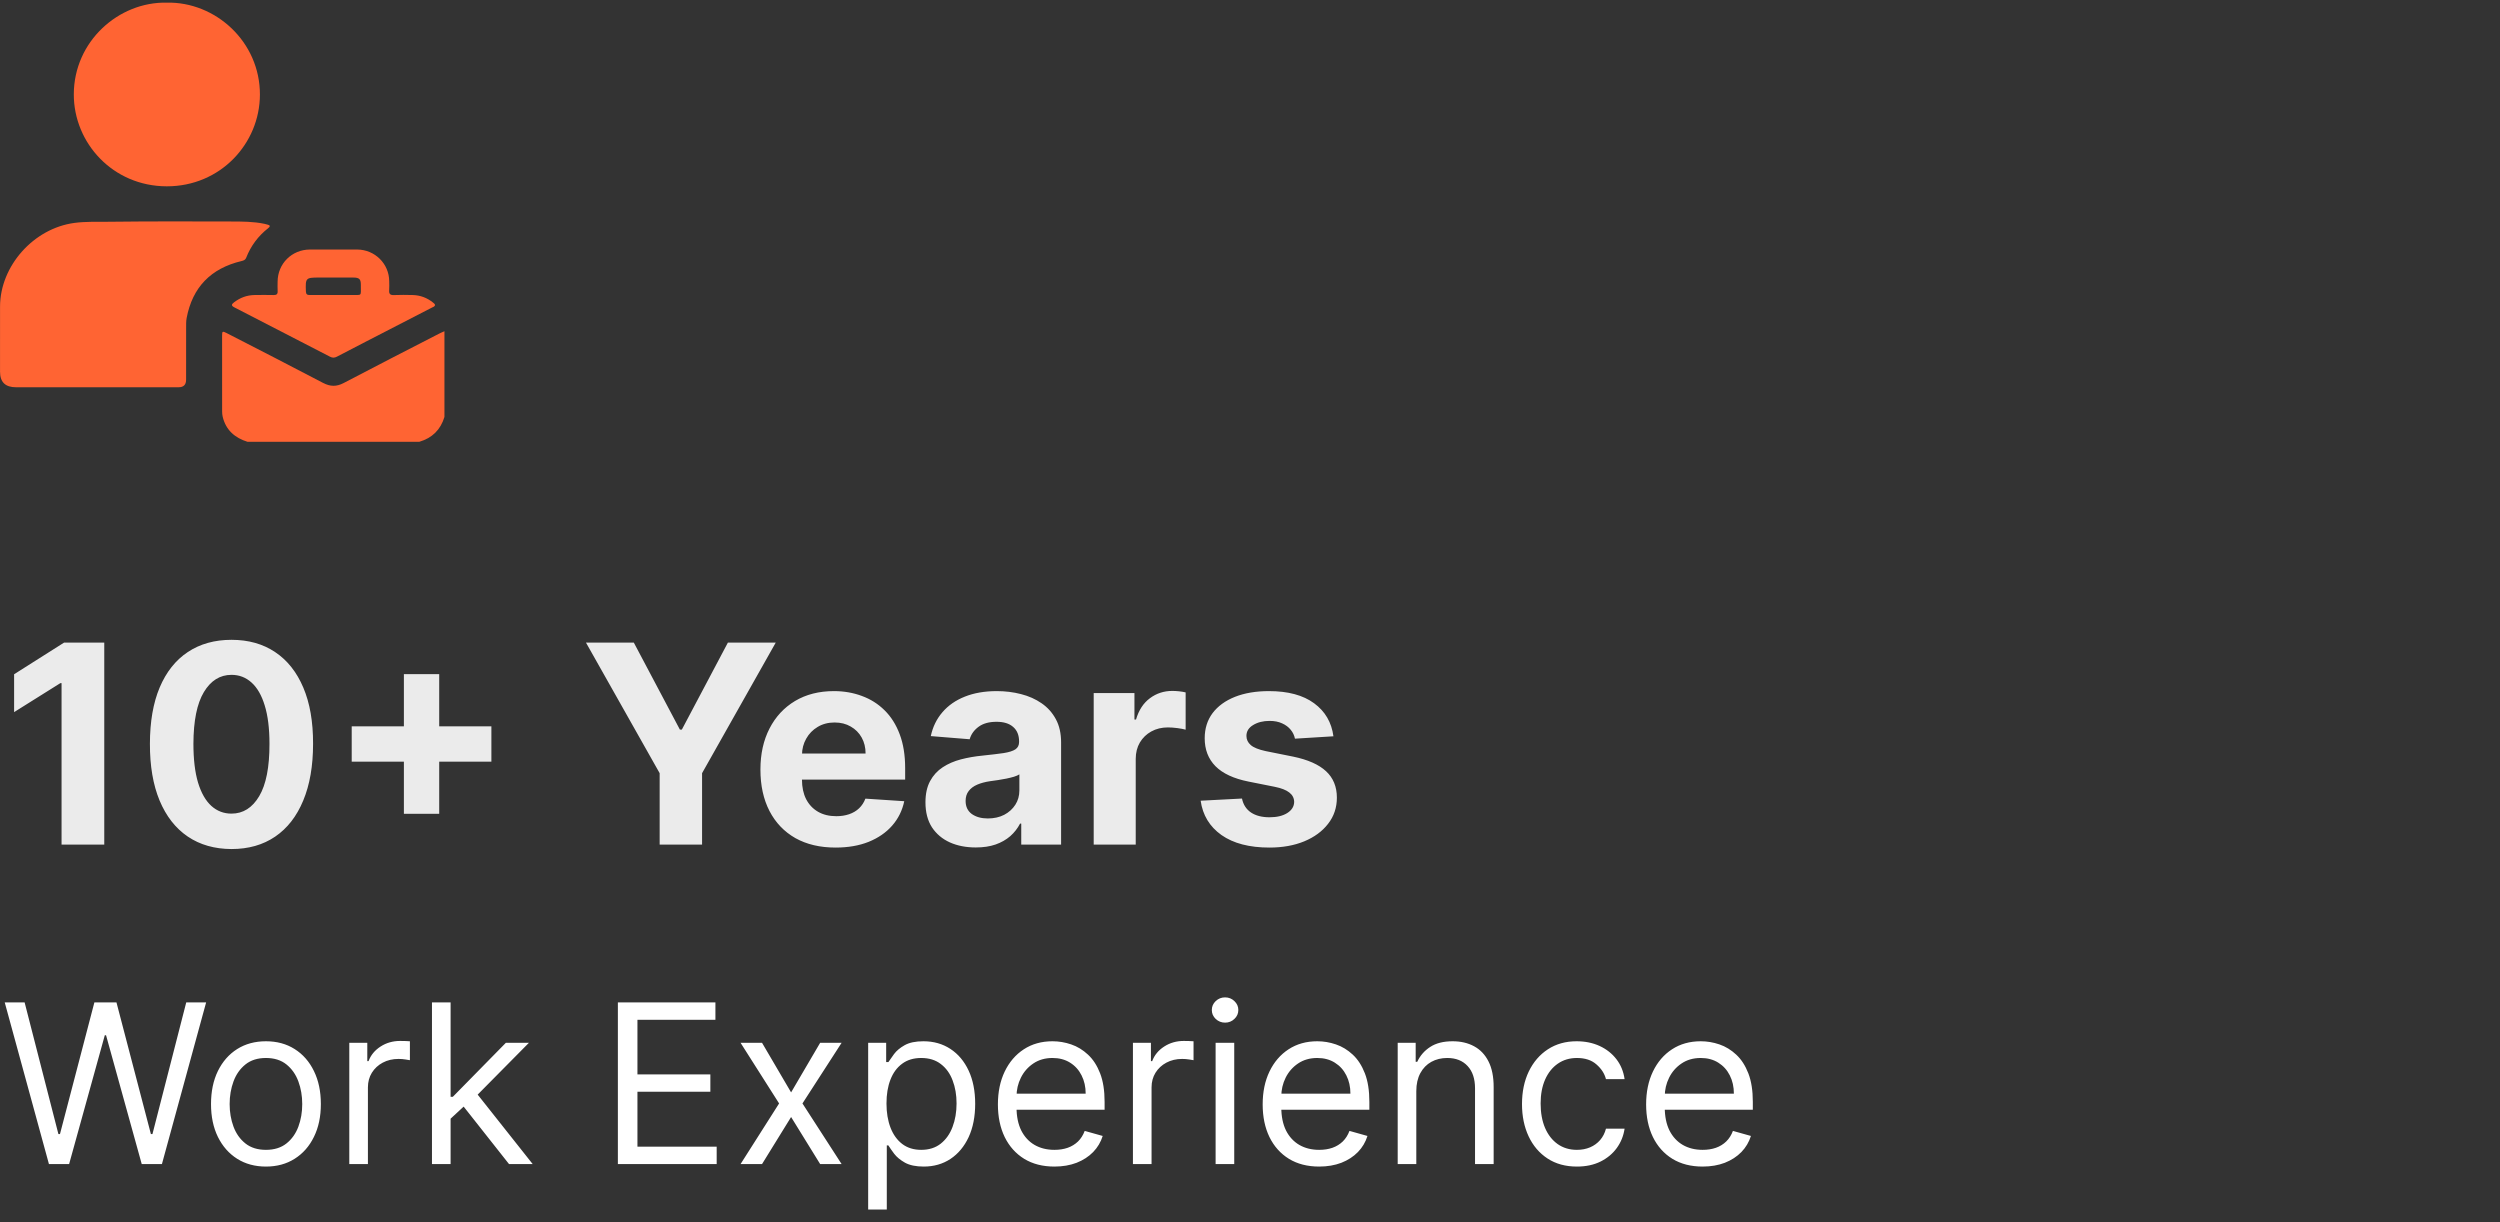<svg width="180" height="88" viewBox="0 0 180 88" fill="none" xmlns="http://www.w3.org/2000/svg">
<rect x="0" y="0" width="180" height="88" fill="#333333" stroke="none"/>
<path d="M17.823 31.811C16.903 31.525 16.266 30.964 16.035 30.013C16.004 29.884 15.993 29.749 15.993 29.616C15.991 27.806 15.991 25.996 15.991 24.186C15.991 23.837 16.012 23.825 16.34 23.993C18.647 25.18 20.958 26.358 23.254 27.566C23.777 27.84 24.223 27.852 24.747 27.576C27.034 26.373 29.336 25.198 31.633 24.015C31.752 23.953 31.877 23.904 32 23.849V30.02C31.723 30.94 31.119 31.537 30.189 31.81H17.823V31.811Z" fill="#FF6433"/>
<path d="M7.026 27.883C5.07 27.883 3.114 27.883 1.157 27.883C0.381 27.883 0.002 27.513 0.002 26.756C0.001 25.192 -0.002 23.63 0.003 22.067C0.012 19.143 2.425 16.442 5.355 16.05C6.164 15.942 6.976 15.976 7.784 15.967C10.738 15.933 13.694 15.937 16.649 15.948C17.447 15.95 18.251 15.949 19.039 16.115C19.11 16.13 19.179 16.153 19.25 16.169C19.449 16.211 19.481 16.295 19.315 16.424C18.589 16.993 18.058 17.705 17.725 18.559C17.663 18.72 17.534 18.761 17.39 18.796C15.178 19.322 13.855 20.688 13.438 22.898C13.395 23.128 13.402 23.369 13.401 23.605C13.397 24.849 13.399 26.094 13.399 27.338C13.399 27.701 13.22 27.882 12.863 27.882C10.918 27.882 8.972 27.882 7.026 27.882V27.883Z" fill="#FF6433"/>
<path d="M12.009 0.19C15.51 0.115 18.722 3.001 18.714 6.814C18.706 10.333 15.872 13.421 12.004 13.415C8.131 13.409 5.309 10.3 5.314 6.793C5.319 2.976 8.54 0.119 12.009 0.19Z" fill="#FF6433"/>
<path d="M31.326 21.969C31.289 22.081 31.179 22.105 31.09 22.151C29.522 22.96 27.954 23.767 26.387 24.575C25.677 24.941 24.966 25.306 24.26 25.679C24.087 25.771 23.942 25.776 23.764 25.684C21.471 24.495 19.174 23.311 16.876 22.132C16.629 22.005 16.665 21.91 16.853 21.766C17.288 21.434 17.774 21.251 18.323 21.242C18.781 21.235 19.239 21.233 19.696 21.243C19.907 21.248 20.003 21.181 19.99 20.96C19.977 20.735 19.987 20.508 19.988 20.282C19.993 18.984 21.01 17.97 22.315 17.966C23.449 17.964 24.584 17.963 25.717 17.966C26.987 17.971 28.016 18.988 28.023 20.241C28.025 20.457 28.038 20.674 28.02 20.888C27.998 21.152 28.084 21.258 28.367 21.245C28.814 21.224 29.262 21.233 29.709 21.242C30.257 21.255 30.746 21.437 31.172 21.78C31.236 21.831 31.309 21.877 31.325 21.969H31.326ZM23.99 21.239C24.417 21.239 24.844 21.245 25.27 21.238C26.101 21.225 25.974 21.374 25.981 20.514C25.984 20.096 25.867 19.986 25.441 19.984C24.619 19.981 23.797 19.983 22.976 19.983C22.012 19.983 21.989 20.014 22.024 20.977C22.032 21.181 22.108 21.245 22.305 21.242C22.866 21.235 23.429 21.24 23.99 21.24V21.239Z" fill="#FF6433"/>
<path d="M7.507 46.266V60.812H4.432V49.185H4.347L1.016 51.273V48.546L4.616 46.266H7.507ZM16.667 61.131C15.446 61.126 14.395 60.826 13.514 60.229C12.638 59.633 11.963 58.768 11.49 57.637C11.021 56.505 10.789 55.144 10.794 53.553C10.794 51.967 11.028 50.615 11.497 49.498C11.97 48.38 12.645 47.53 13.521 46.948C14.402 46.361 15.45 46.067 16.667 46.067C17.884 46.067 18.93 46.361 19.806 46.948C20.687 47.535 21.364 48.387 21.838 49.505C22.311 50.617 22.546 51.967 22.541 53.553C22.541 55.149 22.304 56.512 21.831 57.644C21.362 58.776 20.689 59.64 19.814 60.236C18.938 60.833 17.889 61.131 16.667 61.131ZM16.667 58.581C17.501 58.581 18.166 58.162 18.663 57.324C19.16 56.486 19.406 55.229 19.402 53.553C19.402 52.45 19.288 51.531 19.061 50.797C18.838 50.063 18.521 49.512 18.109 49.142C17.702 48.773 17.221 48.589 16.667 48.589C15.839 48.589 15.176 49.003 14.679 49.831C14.181 50.66 13.931 51.901 13.926 53.553C13.926 54.67 14.037 55.603 14.26 56.351C14.487 57.095 14.806 57.653 15.218 58.027C15.63 58.397 16.113 58.581 16.667 58.581ZM29.08 58.596V48.539H31.623V58.596H29.08ZM25.323 54.839V52.296H35.38V54.839H25.323ZM42.189 46.266H45.634L48.951 52.53H49.093L52.409 46.266H55.854L50.549 55.669V60.812H47.495V55.669L42.189 46.266ZM60.163 61.025C59.041 61.025 58.075 60.797 57.266 60.343C56.461 59.883 55.84 59.235 55.405 58.397C54.969 57.554 54.751 56.557 54.751 55.407C54.751 54.285 54.969 53.3 55.405 52.452C55.84 51.605 56.454 50.944 57.244 50.471C58.04 49.997 58.972 49.76 60.043 49.76C60.762 49.76 61.432 49.876 62.053 50.108C62.678 50.336 63.222 50.679 63.686 51.138C64.155 51.597 64.519 52.175 64.78 52.871C65.04 53.562 65.171 54.372 65.171 55.3V56.131H55.959V54.256H62.322C62.322 53.821 62.228 53.435 62.038 53.099C61.849 52.762 61.586 52.499 61.25 52.31C60.919 52.116 60.533 52.019 60.092 52.019C59.633 52.019 59.226 52.125 58.871 52.339C58.52 52.547 58.246 52.829 58.047 53.184C57.848 53.534 57.746 53.925 57.742 54.356V56.138C57.742 56.678 57.841 57.144 58.04 57.537C58.243 57.93 58.53 58.233 58.899 58.447C59.269 58.66 59.706 58.766 60.213 58.766C60.549 58.766 60.857 58.719 61.136 58.624C61.416 58.529 61.655 58.387 61.854 58.198C62.053 58.008 62.204 57.776 62.308 57.502L65.106 57.687C64.965 58.359 64.673 58.946 64.233 59.448C63.797 59.945 63.234 60.333 62.543 60.613C61.856 60.887 61.063 61.025 60.163 61.025ZM70.256 61.017C69.56 61.017 68.939 60.897 68.395 60.655C67.85 60.409 67.419 60.047 67.102 59.569C66.79 59.086 66.633 58.484 66.633 57.765C66.633 57.159 66.745 56.65 66.967 56.238C67.19 55.826 67.493 55.494 67.876 55.243C68.26 54.992 68.695 54.803 69.183 54.675C69.676 54.547 70.192 54.457 70.731 54.405C71.366 54.339 71.877 54.277 72.266 54.221C72.654 54.159 72.936 54.069 73.111 53.951C73.286 53.832 73.374 53.657 73.374 53.425V53.383C73.374 52.933 73.231 52.585 72.947 52.339C72.668 52.092 72.27 51.969 71.754 51.969C71.21 51.969 70.776 52.09 70.454 52.331C70.133 52.568 69.919 52.866 69.815 53.226L67.017 52.999C67.159 52.336 67.438 51.763 67.855 51.28C68.272 50.793 68.809 50.419 69.467 50.158C70.13 49.893 70.897 49.76 71.769 49.76C72.374 49.76 72.954 49.831 73.508 49.974C74.067 50.115 74.562 50.336 74.993 50.634C75.428 50.932 75.772 51.316 76.023 51.785C76.274 52.248 76.399 52.805 76.399 53.454V60.812H73.53V59.299H73.445C73.269 59.64 73.035 59.94 72.742 60.201C72.448 60.456 72.095 60.658 71.683 60.804C71.271 60.947 70.796 61.017 70.256 61.017ZM71.122 58.929C71.567 58.929 71.96 58.842 72.301 58.667C72.642 58.487 72.91 58.245 73.104 57.942C73.298 57.639 73.395 57.296 73.395 56.912V55.755C73.3 55.816 73.17 55.873 73.004 55.925C72.843 55.972 72.661 56.017 72.457 56.06C72.254 56.098 72.05 56.133 71.847 56.167C71.643 56.195 71.458 56.221 71.293 56.245C70.938 56.297 70.627 56.38 70.362 56.493C70.097 56.607 69.891 56.761 69.744 56.955C69.597 57.144 69.524 57.381 69.524 57.665C69.524 58.077 69.673 58.392 69.972 58.61C70.275 58.823 70.658 58.929 71.122 58.929ZM78.746 60.812V49.902H81.68V51.806H81.793C81.992 51.129 82.326 50.617 82.795 50.272C83.263 49.921 83.803 49.746 84.414 49.746C84.566 49.746 84.729 49.756 84.904 49.775C85.079 49.794 85.233 49.82 85.366 49.853V52.537C85.224 52.495 85.027 52.457 84.776 52.424C84.525 52.391 84.296 52.374 84.087 52.374C83.642 52.374 83.245 52.471 82.894 52.665C82.549 52.855 82.274 53.12 82.07 53.461C81.871 53.802 81.772 54.195 81.772 54.64V60.812H78.746ZM96.007 53.013L93.237 53.184C93.189 52.947 93.088 52.734 92.931 52.544C92.775 52.35 92.569 52.197 92.314 52.083C92.063 51.965 91.762 51.905 91.412 51.905C90.943 51.905 90.547 52.005 90.225 52.204C89.903 52.398 89.743 52.658 89.743 52.985C89.743 53.245 89.847 53.465 90.055 53.645C90.263 53.825 90.621 53.97 91.127 54.079L93.102 54.476C94.162 54.694 94.953 55.044 95.474 55.527C95.995 56.01 96.255 56.645 96.255 57.431C96.255 58.146 96.045 58.773 95.623 59.313C95.207 59.853 94.634 60.274 93.904 60.577C93.18 60.875 92.344 61.025 91.397 61.025C89.953 61.025 88.803 60.724 87.946 60.123C87.093 59.517 86.594 58.693 86.447 57.651L89.423 57.495C89.513 57.935 89.731 58.271 90.076 58.503C90.422 58.731 90.865 58.844 91.404 58.844C91.935 58.844 92.361 58.742 92.683 58.539C93.01 58.331 93.175 58.063 93.18 57.736C93.175 57.462 93.059 57.237 92.832 57.062C92.605 56.882 92.254 56.744 91.781 56.65L89.892 56.273C88.826 56.06 88.033 55.691 87.512 55.165C86.996 54.64 86.738 53.97 86.738 53.155C86.738 52.455 86.928 51.851 87.306 51.344C87.69 50.838 88.227 50.447 88.919 50.172C89.615 49.898 90.429 49.76 91.362 49.76C92.74 49.76 93.824 50.052 94.615 50.634C95.41 51.216 95.874 52.009 96.007 53.013Z" fill="white" fill-opacity="0.9"/>
<path d="M3.523 83.811L0.341 72.175H1.773L4.205 81.652H4.318L6.795 72.175H8.386L10.864 81.652H10.977L13.409 72.175H14.841L11.659 83.811H10.204L7.636 74.539H7.545L4.977 83.811H3.523ZM19.148 83.993C18.36 83.993 17.669 83.806 17.074 83.431C16.483 83.056 16.021 82.531 15.688 81.857C15.358 81.183 15.193 80.395 15.193 79.493C15.193 78.584 15.358 77.791 15.688 77.113C16.021 76.435 16.483 75.908 17.074 75.533C17.669 75.158 18.36 74.971 19.148 74.971C19.936 74.971 20.625 75.158 21.216 75.533C21.811 75.908 22.273 76.435 22.602 77.113C22.936 77.791 23.102 78.584 23.102 79.493C23.102 80.395 22.936 81.183 22.602 81.857C22.273 82.531 21.811 83.056 21.216 83.431C20.625 83.806 19.936 83.993 19.148 83.993ZM19.148 82.789C19.746 82.789 20.239 82.635 20.625 82.329C21.011 82.022 21.297 81.618 21.483 81.118C21.669 80.618 21.761 80.077 21.761 79.493C21.761 78.91 21.669 78.366 21.483 77.863C21.297 77.359 21.011 76.952 20.625 76.641C20.239 76.331 19.746 76.175 19.148 76.175C18.549 76.175 18.057 76.331 17.671 76.641C17.284 76.952 16.998 77.359 16.812 77.863C16.627 78.366 16.534 78.91 16.534 79.493C16.534 80.077 16.627 80.618 16.812 81.118C16.998 81.618 17.284 82.022 17.671 82.329C18.057 82.635 18.549 82.789 19.148 82.789ZM25.149 83.811V75.084H26.445V76.402H26.535C26.695 75.971 26.983 75.62 27.399 75.351C27.816 75.082 28.285 74.948 28.808 74.948C28.907 74.948 29.03 74.95 29.178 74.954C29.325 74.957 29.437 74.963 29.513 74.971V76.334C29.467 76.323 29.363 76.306 29.2 76.283C29.041 76.257 28.873 76.243 28.695 76.243C28.27 76.243 27.892 76.332 27.558 76.51C27.229 76.685 26.967 76.927 26.774 77.238C26.585 77.544 26.49 77.895 26.49 78.289V83.811H25.149ZM32.352 80.63L32.33 78.971H32.602L36.42 75.084H38.08L34.011 79.198H33.898L32.352 80.63ZM31.102 83.811V72.175H32.443V83.811H31.102ZM36.648 83.811L33.239 79.493L34.193 78.561L38.352 83.811H36.648ZM44.487 83.811V72.175H51.51V73.425H45.896V77.357H51.146V78.607H45.896V82.561H51.601V83.811H44.487ZM54.868 75.084L56.959 78.652L59.05 75.084H60.595L57.777 79.448L60.595 83.811H59.05L56.959 80.425L54.868 83.811H53.322L56.095 79.448L53.322 75.084H54.868ZM62.508 87.084V75.084H63.804V76.471H63.963C64.062 76.319 64.198 76.126 64.372 75.891C64.55 75.652 64.804 75.44 65.133 75.255C65.467 75.065 65.918 74.971 66.486 74.971C67.221 74.971 67.868 75.154 68.429 75.522C68.99 75.889 69.427 76.41 69.742 77.084C70.056 77.758 70.213 78.554 70.213 79.471C70.213 80.395 70.056 81.196 69.742 81.874C69.427 82.548 68.992 83.071 68.435 83.442C67.878 83.81 67.236 83.993 66.508 83.993C65.948 83.993 65.499 83.9 65.162 83.715C64.825 83.525 64.565 83.311 64.383 83.073C64.202 82.831 64.062 82.63 63.963 82.471H63.849V87.084H62.508ZM63.827 79.448C63.827 80.107 63.923 80.688 64.117 81.192C64.31 81.692 64.592 82.084 64.963 82.368C65.334 82.649 65.789 82.789 66.327 82.789C66.887 82.789 67.355 82.641 67.73 82.346C68.109 82.046 68.393 81.645 68.582 81.141C68.776 80.633 68.872 80.069 68.872 79.448C68.872 78.834 68.778 78.281 68.588 77.789C68.403 77.293 68.12 76.9 67.742 76.613C67.367 76.321 66.895 76.175 66.327 76.175C65.781 76.175 65.323 76.313 64.952 76.59C64.581 76.863 64.3 77.245 64.111 77.738C63.921 78.226 63.827 78.796 63.827 79.448ZM75.918 83.993C75.077 83.993 74.351 83.808 73.742 83.436C73.135 83.061 72.668 82.539 72.338 81.868C72.012 81.194 71.849 80.41 71.849 79.516C71.849 78.622 72.012 77.834 72.338 77.152C72.668 76.467 73.126 75.933 73.713 75.55C74.304 75.164 74.993 74.971 75.781 74.971C76.236 74.971 76.685 75.046 77.128 75.198C77.571 75.349 77.974 75.596 78.338 75.936C78.702 76.274 78.992 76.721 79.207 77.277C79.423 77.834 79.531 78.52 79.531 79.334V79.902H72.804V78.743H78.168C78.168 78.251 78.069 77.811 77.872 77.425C77.679 77.039 77.403 76.734 77.043 76.51C76.687 76.287 76.266 76.175 75.781 76.175C75.247 76.175 74.785 76.308 74.395 76.573C74.008 76.834 73.711 77.175 73.503 77.596C73.294 78.016 73.19 78.467 73.19 78.948V79.721C73.19 80.38 73.304 80.938 73.531 81.397C73.762 81.851 74.082 82.198 74.492 82.436C74.901 82.671 75.376 82.789 75.918 82.789C76.27 82.789 76.588 82.74 76.872 82.641C77.16 82.539 77.408 82.387 77.617 82.186C77.825 81.982 77.986 81.728 78.099 81.425L79.395 81.789C79.258 82.228 79.029 82.615 78.707 82.948C78.385 83.277 77.988 83.535 77.514 83.721C77.041 83.902 76.508 83.993 75.918 83.993ZM81.571 83.811V75.084H82.867V76.402H82.957C83.117 75.971 83.404 75.62 83.821 75.351C84.238 75.082 84.707 74.948 85.23 74.948C85.329 74.948 85.452 74.95 85.599 74.954C85.747 74.957 85.859 74.963 85.935 74.971V76.334C85.889 76.323 85.785 76.306 85.622 76.283C85.463 76.257 85.294 76.243 85.117 76.243C84.692 76.243 84.313 76.332 83.98 76.51C83.651 76.685 83.389 76.927 83.196 77.238C83.007 77.544 82.912 77.895 82.912 78.289V83.811H81.571ZM87.524 83.811V75.084H88.865V83.811H87.524ZM88.206 73.63C87.945 73.63 87.719 73.541 87.53 73.363C87.344 73.185 87.251 72.971 87.251 72.721C87.251 72.471 87.344 72.257 87.53 72.079C87.719 71.9 87.945 71.811 88.206 71.811C88.467 71.811 88.691 71.9 88.876 72.079C89.066 72.257 89.16 72.471 89.16 72.721C89.16 72.971 89.066 73.185 88.876 73.363C88.691 73.541 88.467 73.63 88.206 73.63ZM94.98 83.993C94.139 83.993 93.414 83.808 92.804 83.436C92.198 83.061 91.73 82.539 91.401 81.868C91.075 81.194 90.912 80.41 90.912 79.516C90.912 78.622 91.075 77.834 91.401 77.152C91.73 76.467 92.188 75.933 92.776 75.55C93.367 75.164 94.056 74.971 94.844 74.971C95.298 74.971 95.747 75.046 96.19 75.198C96.633 75.349 97.037 75.596 97.401 75.936C97.764 76.274 98.054 76.721 98.27 77.277C98.486 77.834 98.594 78.52 98.594 79.334V79.902H91.867V78.743H97.23C97.23 78.251 97.132 77.811 96.935 77.425C96.742 77.039 96.465 76.734 96.105 76.51C95.749 76.287 95.329 76.175 94.844 76.175C94.31 76.175 93.847 76.308 93.457 76.573C93.071 76.834 92.774 77.175 92.565 77.596C92.357 78.016 92.253 78.467 92.253 78.948V79.721C92.253 80.38 92.367 80.938 92.594 81.397C92.825 81.851 93.145 82.198 93.554 82.436C93.963 82.671 94.438 82.789 94.98 82.789C95.332 82.789 95.651 82.74 95.935 82.641C96.222 82.539 96.471 82.387 96.679 82.186C96.887 81.982 97.048 81.728 97.162 81.425L98.457 81.789C98.321 82.228 98.092 82.615 97.77 82.948C97.448 83.277 97.05 83.535 96.577 83.721C96.103 83.902 95.571 83.993 94.98 83.993ZM101.974 78.561V83.811H100.634V75.084H101.929V76.448H102.043C102.247 76.005 102.558 75.649 102.974 75.38C103.391 75.107 103.929 74.971 104.588 74.971C105.179 74.971 105.696 75.092 106.139 75.334C106.582 75.573 106.927 75.936 107.173 76.425C107.42 76.91 107.543 77.524 107.543 78.266V83.811H106.202V78.357C106.202 77.671 106.024 77.137 105.668 76.755C105.312 76.368 104.823 76.175 104.202 76.175C103.774 76.175 103.391 76.268 103.054 76.454C102.721 76.639 102.457 76.91 102.264 77.266C102.071 77.622 101.974 78.054 101.974 78.561ZM113.538 83.993C112.72 83.993 112.016 83.8 111.425 83.414C110.834 83.027 110.379 82.495 110.061 81.817C109.743 81.139 109.584 80.365 109.584 79.493C109.584 78.607 109.747 77.825 110.072 77.147C110.402 76.465 110.86 75.933 111.447 75.55C112.038 75.164 112.728 74.971 113.516 74.971C114.129 74.971 114.682 75.084 115.175 75.311C115.667 75.539 116.071 75.857 116.385 76.266C116.699 76.675 116.894 77.152 116.97 77.698H115.629C115.527 77.3 115.3 76.948 114.947 76.641C114.599 76.331 114.129 76.175 113.538 76.175C113.016 76.175 112.557 76.311 112.163 76.584C111.773 76.853 111.468 77.234 111.249 77.726C111.033 78.215 110.925 78.789 110.925 79.448C110.925 80.122 111.031 80.709 111.243 81.209C111.459 81.709 111.762 82.097 112.152 82.374C112.546 82.65 113.008 82.789 113.538 82.789C113.887 82.789 114.203 82.728 114.487 82.607C114.771 82.486 115.012 82.311 115.209 82.084C115.406 81.857 115.546 81.584 115.629 81.266H116.97C116.894 81.781 116.707 82.245 116.408 82.658C116.112 83.067 115.72 83.393 115.232 83.635C114.747 83.874 114.182 83.993 113.538 83.993ZM122.589 83.993C121.749 83.993 121.023 83.808 120.413 83.436C119.807 83.061 119.339 82.539 119.01 81.868C118.684 81.194 118.521 80.41 118.521 79.516C118.521 78.622 118.684 77.834 119.01 77.152C119.339 76.467 119.798 75.933 120.385 75.55C120.976 75.164 121.665 74.971 122.453 74.971C122.908 74.971 123.357 75.046 123.8 75.198C124.243 75.349 124.646 75.596 125.01 75.936C125.374 76.274 125.663 76.721 125.879 77.277C126.095 77.834 126.203 78.52 126.203 79.334V79.902H119.476V78.743H124.839C124.839 78.251 124.741 77.811 124.544 77.425C124.351 77.039 124.074 76.734 123.714 76.51C123.358 76.287 122.938 76.175 122.453 76.175C121.919 76.175 121.457 76.308 121.067 76.573C120.68 76.834 120.383 77.175 120.175 77.596C119.966 78.016 119.862 78.467 119.862 78.948V79.721C119.862 80.38 119.976 80.938 120.203 81.397C120.434 81.851 120.754 82.198 121.163 82.436C121.572 82.671 122.048 82.789 122.589 82.789C122.942 82.789 123.26 82.74 123.544 82.641C123.832 82.539 124.08 82.387 124.288 82.186C124.497 81.982 124.658 81.728 124.771 81.425L126.067 81.789C125.93 82.228 125.701 82.615 125.379 82.948C125.057 83.277 124.66 83.535 124.186 83.721C123.713 83.902 123.18 83.993 122.589 83.993Z" fill="white"/>
</svg>
